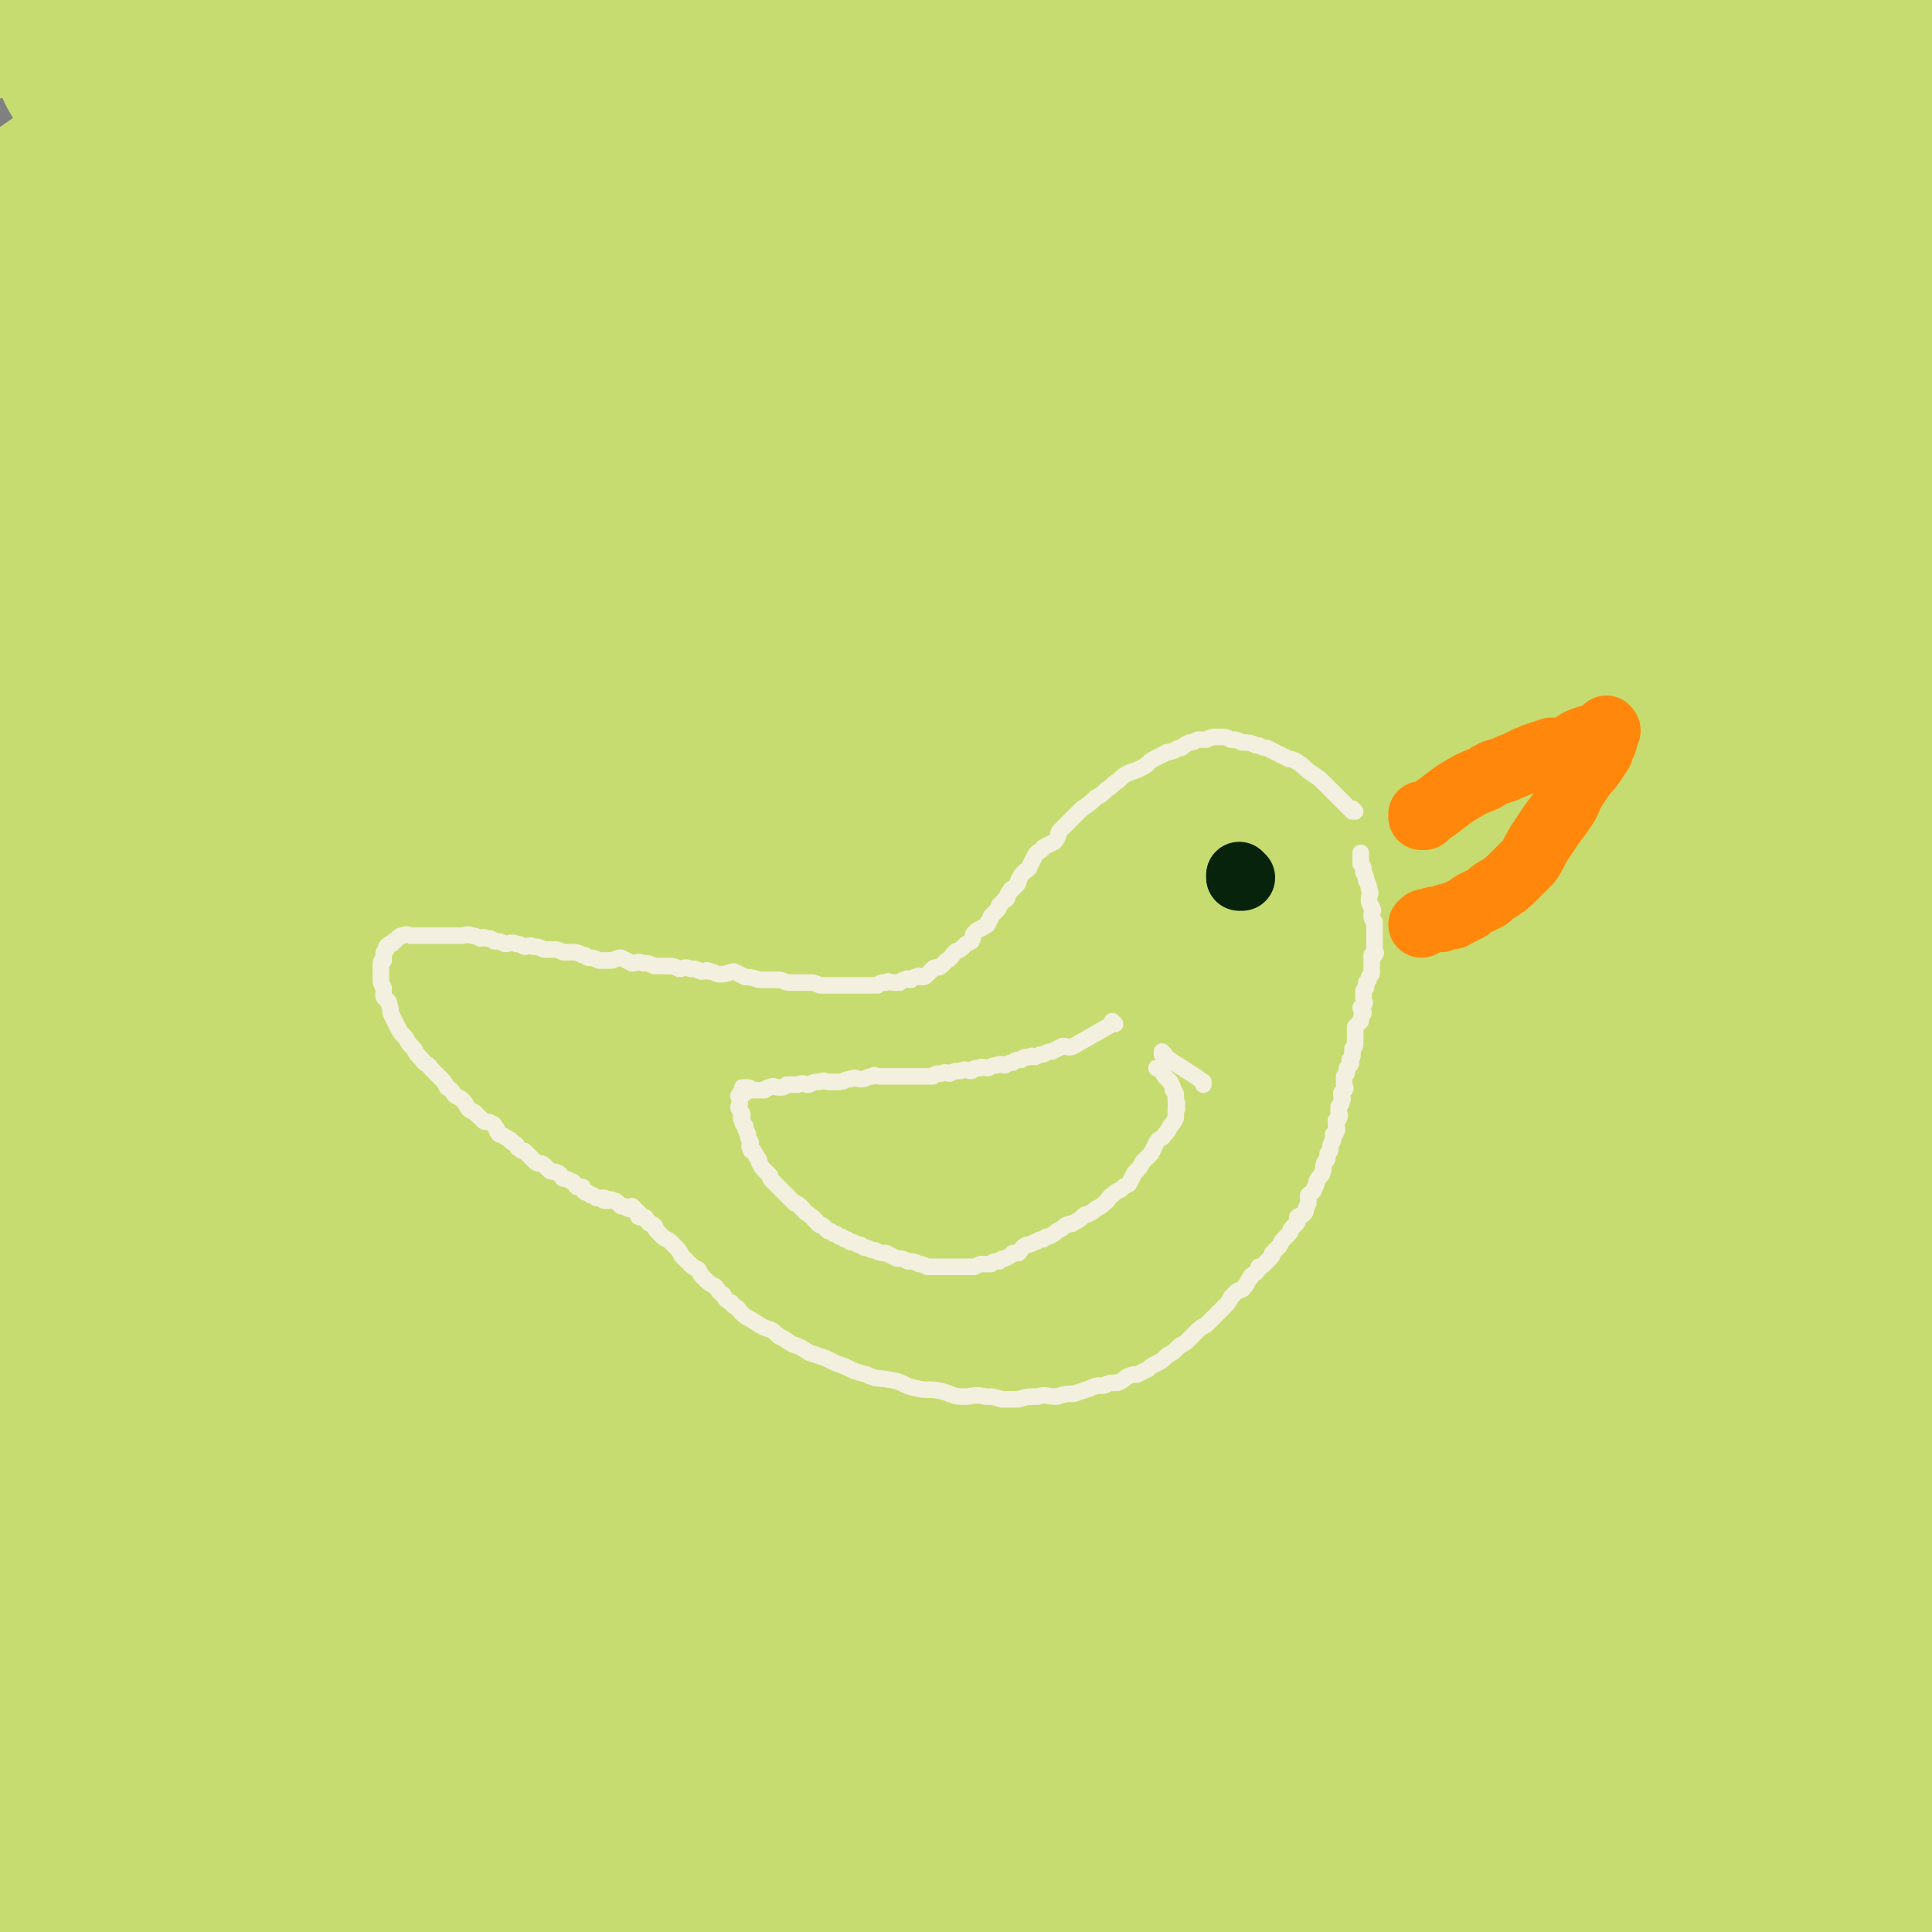 <svg viewBox='0 0 700 700' version='1.1' xmlns='http://www.w3.org/2000/svg' xmlns:xlink='http://www.w3.org/1999/xlink'><rect x="0" y="0" width="700" height="700" fill="#808080" stroke="none"/><g fill='none' stroke='#C7DC70' stroke-width='80' stroke-linecap='round' stroke-linejoin='round'><path d='M5,491c0,0 0,-1 -1,-1 0,0 1,0 1,1 0,0 0,0 0,0 26,-6 27,-6 53,-13 26,-6 25,-6 51,-12 33,-8 33,-8 66,-15 37,-8 37,-8 74,-17 39,-9 39,-10 79,-18 42,-9 42,-8 85,-15 40,-6 40,-6 81,-11 42,-5 42,-5 84,-9 36,-4 36,-4 72,-6 19,-2 19,-2 37,-2 7,0 7,-1 13,1 3,0 3,1 5,2 0,1 0,1 0,1 -5,-1 -5,-2 -11,-2 -12,-2 -12,-1 -24,-2 -27,0 -27,0 -55,0 -46,-1 -46,-1 -93,0 -47,0 -47,0 -95,3 -50,2 -50,2 -100,7 -50,4 -50,4 -99,11 -47,6 -47,6 -94,16 -39,8 -39,9 -77,20 -20,6 -20,7 -39,14 '/><path d='M1,326c0,0 0,-1 -1,-1 0,0 1,1 1,1 28,-9 28,-12 57,-19 37,-10 38,-10 76,-17 45,-7 45,-6 90,-11 48,-6 48,-5 96,-9 44,-4 44,-4 87,-8 38,-4 38,-4 76,-8 31,-3 31,-3 62,-6 20,-1 21,-1 41,-3 6,0 12,-1 12,0 0,0 -6,2 -12,2 -15,1 -15,0 -29,1 -33,2 -33,2 -65,5 -47,4 -48,2 -95,9 -56,7 -57,7 -112,19 -59,12 -60,12 -117,30 -53,17 -53,18 -103,40 -28,12 -27,14 -54,29 '/><path d='M628,320c-1,0 -1,-1 -1,-1 0,0 0,0 0,1 0,0 0,0 0,0 0,0 0,-1 0,-1 -35,-5 -35,-8 -71,-9 -39,-2 -40,1 -79,3 -49,3 -49,3 -98,6 -52,4 -52,4 -103,8 -51,4 -51,4 -101,9 -44,5 -44,3 -87,11 -29,5 -29,5 -56,14 -20,7 -24,11 -38,17 '/><path d='M38,304c0,0 0,-1 -1,-1 0,0 1,0 1,1 0,0 0,0 0,0 8,-11 6,-14 17,-22 21,-18 22,-19 47,-30 40,-19 40,-19 82,-32 46,-14 46,-14 93,-23 46,-10 47,-10 94,-15 48,-6 48,-6 97,-7 46,-2 46,-1 92,2 31,2 31,2 61,7 15,3 15,4 30,9 6,2 8,2 10,5 1,2 -1,3 -4,3 -11,1 -12,1 -23,0 -35,-3 -35,-4 -69,-7 -46,-3 -46,-4 -92,-6 -47,-3 -47,-3 -94,-5 -44,-1 -44,-2 -89,-1 -40,0 -40,1 -80,3 -32,2 -32,2 -64,4 -20,1 -20,1 -41,3 -8,0 -8,0 -16,1 0,0 -1,0 -1,0 4,-1 5,-1 9,-1 16,-1 16,-1 31,-2 33,-3 33,-3 66,-6 44,-5 44,-5 88,-10 45,-5 45,-5 90,-10 46,-5 46,-4 92,-8 40,-4 40,-2 80,-7 25,-3 26,-2 48,-10 8,-2 10,-4 13,-10 2,-3 0,-5 -4,-7 -18,-8 -19,-8 -40,-13 -41,-10 -41,-10 -82,-17 -44,-7 -44,-7 -88,-11 -39,-5 -39,-4 -79,-6 -38,-2 -38,-2 -76,-2 -35,0 -35,0 -69,2 -27,1 -27,2 -53,4 -15,1 -15,0 -30,1 -6,0 -7,1 -13,1 -1,0 0,-1 1,-1 4,-2 4,-2 9,-3 20,-3 20,-2 41,-5 37,-5 37,-5 74,-10 44,-6 44,-6 89,-12 47,-5 47,-4 93,-9 43,-5 43,-5 87,-9 35,-4 35,-3 70,-6 23,-2 23,-2 46,-5 6,-1 7,-2 13,-3 0,0 0,-1 0,-1 -2,-1 -2,-1 -4,-1 -20,-3 -20,-3 -39,-5 -37,-4 -37,-4 -73,-7 -40,-3 -40,-3 -80,-4 -42,-1 -42,-1 -84,0 -43,1 -43,2 -86,5 -38,3 -38,4 -75,7 -29,3 -29,4 -58,6 -19,2 -19,2 -38,3 -8,1 -9,2 -17,1 -1,0 -3,-2 -2,-3 2,-1 4,-2 9,-2 12,-2 12,-1 25,-2 32,-3 32,-2 65,-5 43,-4 43,-5 87,-9 48,-4 48,-4 96,-6 49,-3 49,-4 98,-6 46,-1 46,-1 91,-1 37,0 37,0 74,0 23,0 23,-1 46,0 10,0 11,0 21,1 1,0 1,2 0,2 -6,2 -7,2 -15,2 -16,1 -16,0 -32,0 -32,-1 -32,-1 -63,-2 -38,-1 -38,-2 -75,-3 -39,-1 -39,-1 -79,-2 -36,-1 -36,-1 -73,-2 -38,-1 -38,0 -75,-1 -37,0 -37,0 -73,0 -33,0 -33,0 -66,0 -24,0 -24,-1 -48,0 -16,1 -16,1 -32,4 -11,1 -11,2 -22,5 -4,1 -4,1 -7,3 0,1 0,2 0,2 1,0 1,-1 2,-2 8,-5 7,-5 15,-9 9,-4 9,-4 19,-6 15,-2 15,-1 30,-3 31,-2 30,-3 61,-4 38,-2 38,-2 77,-2 44,0 44,-1 87,0 47,2 47,2 94,6 45,4 45,4 91,10 39,5 39,5 78,13 31,6 31,7 62,14 19,5 19,5 39,10 11,3 11,3 22,6 4,1 4,1 7,2 0,0 1,0 1,0 1,-1 2,-1 3,-3 1,-1 1,-1 2,-3 1,-3 0,-3 1,-6 0,-2 0,-2 0,-4 0,-3 2,-4 0,-7 -2,-3 -4,-3 -8,-5 -8,-2 -8,-1 -16,-3 -21,-3 -21,-3 -42,-7 -33,-6 -33,-7 -67,-12 -36,-6 -36,-6 -71,-11 -39,-5 -39,-5 -78,-9 -36,-3 -36,-3 -73,-5 -35,-3 -35,-2 -69,-4 -30,-1 -30,-2 -60,-3 -21,-1 -21,-1 -42,-2 -16,-1 -16,-1 -32,-1 -12,0 -12,0 -25,1 -7,1 -7,1 -13,2 -2,1 -5,1 -5,1 2,1 5,2 10,2 9,1 9,0 18,0 17,0 17,0 33,1 29,1 29,1 57,2 37,0 37,0 73,0 39,0 39,0 78,0 41,0 41,0 82,0 40,0 40,0 80,0 37,1 37,1 74,2 28,1 28,1 55,3 16,1 16,1 32,4 3,0 3,1 6,2 0,0 0,1 0,1 -8,1 -8,1 -17,1 -30,1 -30,1 -60,3 -39,2 -39,1 -79,4 -42,2 -42,2 -84,6 -43,4 -43,3 -86,10 -42,6 -42,6 -83,14 -41,9 -41,9 -82,18 -37,9 -37,8 -74,18 -32,9 -32,9 -62,22 -21,8 -20,10 -39,22 -6,3 -6,4 -12,8 '/><path d='M210,139c0,0 -1,-1 -1,-1 0,0 1,1 1,1 -17,8 -17,9 -34,17 -20,9 -21,8 -41,17 -18,7 -18,7 -37,15 -14,5 -14,5 -28,11 -8,2 -9,2 -16,5 -2,0 -3,2 -2,2 4,-1 6,-1 11,-3 17,-5 17,-5 33,-10 29,-8 29,-8 57,-16 31,-8 31,-8 62,-17 27,-8 27,-8 54,-16 19,-6 20,-5 39,-12 10,-3 11,-3 20,-8 1,0 1,-2 -1,-3 -8,-2 -9,-2 -18,-2 -29,0 -29,1 -59,3 -37,3 -37,3 -74,7 -30,4 -30,4 -60,10 -27,4 -27,4 -53,11 -17,5 -17,6 -33,13 -11,4 -11,4 -22,9 -3,1 -7,3 -5,3 2,1 6,0 13,-1 12,-2 12,-2 24,-5 29,-6 29,-6 58,-12 40,-8 40,-8 80,-15 42,-8 42,-7 85,-13 34,-5 34,-5 68,-9 22,-2 22,-2 45,-4 11,-1 11,-2 22,-3 1,0 3,0 2,0 -9,0 -11,0 -21,1 -32,1 -32,1 -64,3 -40,3 -40,3 -80,6 -39,3 -39,3 -78,7 -32,3 -32,3 -65,6 -22,2 -22,2 -44,3 -9,1 -10,2 -17,0 -3,-1 -6,-4 -4,-7 3,-4 6,-4 12,-6 9,-4 9,-4 18,-5 17,-3 17,-3 35,-4 20,-1 20,-2 40,-1 18,1 19,-1 37,4 13,4 18,3 24,14 6,8 6,14 1,24 -11,23 -14,23 -32,42 -25,26 -28,24 -55,47 -26,23 -27,21 -52,45 -19,18 -18,19 -35,39 -10,12 -11,12 -20,24 -2,3 -2,6 -2,6 1,-1 1,-5 4,-7 15,-14 16,-14 32,-27 29,-24 28,-26 59,-48 37,-26 38,-24 76,-48 30,-19 30,-18 61,-37 15,-10 16,-9 31,-20 2,-2 6,-5 3,-5 -12,-1 -16,1 -32,4 -41,8 -42,7 -82,18 -42,11 -43,11 -83,28 -32,13 -35,18 -62,32 '/><path d='M103,608c0,0 0,-1 -1,-1 0,0 1,0 1,1 0,0 0,0 0,0 23,-3 23,-3 47,-6 31,-3 31,-3 62,-6 33,-2 33,-3 66,-5 37,-3 37,-4 74,-5 37,-2 37,-2 74,-3 32,-1 32,0 63,0 18,-1 18,-1 35,-2 7,0 9,0 13,-1 1,0 -1,-1 -3,-2 -7,-2 -7,-3 -15,-3 -24,-3 -25,-3 -50,-3 -37,-2 -38,-2 -75,-1 -37,0 -38,1 -74,4 -38,3 -38,2 -75,8 -35,6 -35,7 -70,15 -27,7 -27,6 -54,15 -17,5 -17,5 -33,13 -9,5 -11,5 -16,12 -3,3 -2,6 0,8 4,4 6,4 13,5 23,3 23,2 46,3 39,0 39,0 78,-2 46,-3 46,-4 92,-7 46,-4 46,-4 93,-8 40,-3 40,-3 81,-5 29,-1 29,-2 58,-2 19,-1 20,0 39,0 9,0 11,0 17,0 2,1 -1,1 -2,2 -7,2 -7,3 -14,3 -24,1 -24,-1 -48,-1 -41,1 -41,1 -82,3 -44,1 -44,1 -88,5 -40,3 -40,3 -81,7 -35,4 -35,4 -70,9 -27,4 -27,4 -54,9 -19,4 -19,4 -38,8 -9,2 -10,2 -18,6 -2,0 -3,2 -2,2 3,3 5,4 11,4 14,2 14,1 29,0 39,-1 39,-2 78,-4 46,-3 46,-4 92,-6 48,-2 48,-2 96,-3 42,0 42,0 84,0 31,1 31,1 62,1 22,1 22,0 43,0 10,0 10,0 20,0 1,0 3,1 3,0 0,0 -2,0 -5,-1 -7,0 -7,0 -14,-1 -17,0 -17,0 -34,0 -26,0 -26,-1 -51,0 -31,2 -31,2 -62,5 -32,3 -32,3 -64,8 -28,4 -28,5 -56,11 -21,4 -21,4 -43,10 -12,3 -12,4 -23,8 -5,2 -9,3 -9,4 0,2 4,2 9,2 17,0 17,0 35,-2 35,-3 35,-3 71,-7 43,-4 43,-3 85,-7 37,-4 37,-5 74,-9 33,-4 34,-3 66,-8 20,-3 20,-3 40,-7 6,-2 9,-1 13,-5 1,-1 0,-4 -3,-6 -12,-5 -13,-5 -26,-8 -35,-9 -35,-9 -69,-16 -38,-8 -38,-8 -76,-13 -40,-6 -40,-6 -81,-9 -41,-4 -41,-3 -81,-5 -38,-2 -38,-2 -77,-2 -30,1 -30,1 -61,2 -23,1 -23,2 -45,3 -13,0 -13,0 -25,0 -2,1 -5,2 -4,1 2,0 5,-1 10,-3 27,-6 27,-5 54,-11 48,-12 48,-13 97,-24 52,-13 52,-12 104,-24 61,-14 61,-14 121,-28 49,-11 49,-10 98,-21 31,-7 31,-7 62,-14 14,-3 16,-3 28,-7 1,0 0,-1 -1,-1 -22,-1 -22,-1 -44,0 -51,2 -51,2 -102,6 -52,5 -52,4 -104,11 -48,7 -48,7 -95,16 -40,7 -40,8 -80,16 -33,7 -33,7 -65,14 -19,5 -18,5 -37,10 -6,1 -9,2 -12,3 -1,0 3,-1 5,-1 24,-6 24,-6 47,-12 48,-11 48,-12 95,-23 54,-13 54,-13 108,-25 57,-12 57,-11 114,-23 38,-8 38,-9 76,-18 17,-4 17,-4 34,-9 2,0 6,-1 4,-1 -10,0 -14,0 -28,1 -44,4 -44,4 -88,9 -54,6 -54,6 -108,14 -47,8 -47,8 -94,17 -40,7 -40,7 -81,15 -32,7 -32,7 -64,15 -20,5 -20,5 -39,11 -8,2 -12,3 -15,4 -1,1 4,0 7,0 12,-3 12,-3 24,-6 32,-8 32,-8 64,-17 48,-13 48,-13 96,-26 53,-14 53,-15 106,-28 49,-12 49,-11 97,-22 36,-8 36,-8 71,-16 20,-5 20,-5 39,-9 3,-1 8,-2 7,-2 -6,0 -11,0 -21,2 -32,3 -32,3 -65,7 -48,7 -48,6 -96,15 -47,8 -47,8 -93,19 -45,9 -45,9 -89,21 -40,11 -40,11 -79,24 -30,10 -30,10 -60,22 -16,7 -16,7 -33,15 -4,2 -7,4 -8,5 0,1 4,-1 7,-2 24,-6 24,-6 49,-13 40,-12 40,-12 81,-24 38,-11 38,-12 76,-22 28,-8 28,-8 57,-15 7,-1 16,-3 15,-2 -2,2 -10,5 -21,8 -35,12 -35,11 -70,23 -46,16 -47,16 -92,34 -43,17 -44,15 -85,36 -28,15 -28,16 -53,35 -16,11 -16,12 -30,25 -2,3 -5,7 -4,7 3,0 6,-4 13,-8 23,-11 23,-11 47,-22 39,-17 39,-18 79,-33 40,-15 40,-14 81,-27 28,-8 28,-7 56,-14 9,-2 15,-3 19,-4 1,0 -4,2 -8,4 -24,8 -24,8 -49,16 -39,13 -40,12 -79,26 -37,13 -37,12 -74,28 -26,12 -26,12 -51,27 -16,10 -17,10 -30,23 -4,4 -3,5 -5,11 0,1 0,2 0,2 1,0 1,-1 3,-2 21,-7 21,-6 42,-12 25,-8 24,-9 49,-15 22,-5 23,-5 45,-7 13,-1 15,-3 25,1 3,0 4,5 1,7 -12,11 -14,10 -29,18 -24,13 -25,11 -49,24 -21,10 -21,10 -42,21 -15,9 -15,9 -30,18 -6,3 -8,5 -12,7 -1,0 -1,-2 0,-3 4,-6 3,-8 9,-12 15,-11 17,-9 34,-18 19,-10 18,-11 37,-20 18,-9 19,-7 36,-15 10,-4 10,-3 18,-8 2,-2 4,-4 3,-4 -4,-2 -7,-2 -14,-2 -16,2 -16,3 -32,5 -18,2 -18,2 -36,3 -13,1 -13,2 -27,1 -9,0 -10,1 -19,-2 -4,-1 -6,-1 -7,-5 -2,-6 -2,-7 0,-14 5,-22 4,-23 14,-43 11,-23 13,-22 29,-43 13,-17 13,-17 28,-32 9,-11 10,-10 20,-20 2,-3 5,-6 3,-6 -3,-1 -7,0 -13,3 -13,6 -14,7 -26,16 -17,12 -16,14 -32,27 -3,3 -4,3 -7,6 '/><path d='M664,569c-1,0 -1,-1 -1,-1 -1,0 0,0 0,1 0,0 0,0 0,0 0,0 0,-1 0,-1 -1,0 0,0 0,1 6,5 6,5 12,11 0,0 0,0 0,0 1,5 2,5 2,11 0,9 1,10 -3,18 -5,12 -6,12 -14,22 -9,10 -10,10 -20,19 -8,7 -9,6 -17,13 -5,3 -5,3 -10,7 -2,1 -3,2 -3,2 1,0 3,-2 5,-3 13,-8 13,-7 25,-15 16,-12 17,-11 31,-25 11,-11 11,-12 20,-24 7,-8 7,-8 11,-18 2,-5 4,-7 2,-10 -2,-4 -5,-3 -10,-4 -7,-2 -8,-1 -15,-1 -7,1 -7,2 -14,3 -10,2 -10,2 -21,3 -8,1 -8,1 -16,2 -4,1 -4,0 -8,1 -2,1 -3,1 -4,3 -1,3 -1,4 1,8 4,6 5,5 10,10 6,6 6,5 13,10 5,4 5,4 10,9 4,3 5,3 8,8 2,3 2,4 1,7 -1,4 -1,5 -5,7 -7,5 -8,4 -17,6 -11,2 -11,2 -23,2 -10,1 -10,1 -21,-1 -7,-2 -8,-2 -14,-7 -4,-3 -6,-4 -6,-8 0,-7 1,-8 5,-15 4,-6 5,-5 11,-12 12,-11 12,-11 23,-23 14,-16 14,-16 27,-33 11,-14 11,-14 20,-30 8,-13 8,-13 13,-28 4,-13 3,-13 5,-27 2,-14 2,-14 4,-27 1,-13 1,-13 1,-26 0,-12 -1,-12 -1,-24 0,-10 0,-10 0,-19 1,-7 0,-7 1,-13 0,-2 1,-5 1,-5 1,1 1,4 1,7 1,9 1,9 1,17 0,12 0,12 -1,23 0,13 0,13 -1,25 0,8 0,8 -1,16 -1,12 0,12 -2,23 -1,13 -2,13 -5,25 -2,9 -1,9 -4,18 -1,5 -1,7 -4,9 -1,1 -2,-1 -3,-2 -2,-9 -2,-9 -2,-19 -1,-8 0,-8 0,-17 1,-21 -1,-21 1,-43 2,-28 4,-28 7,-56 3,-29 3,-29 4,-57 1,-27 1,-27 2,-53 0,-23 0,-23 0,-45 0,-20 0,-20 0,-39 0,-15 0,-15 0,-31 0,-11 0,-11 1,-22 0,-6 0,-6 0,-13 0,-1 0,-3 0,-2 0,1 0,3 0,7 0,10 1,10 0,19 -1,12 -1,12 -2,23 -1,9 -1,9 -3,18 -3,13 -3,13 -6,27 -2,16 -2,16 -5,31 -1,15 -1,15 -3,30 -1,13 -1,13 -1,25 0,9 0,9 0,18 0,4 0,7 1,7 0,0 0,-3 1,-6 3,-7 3,-7 5,-15 3,-11 5,-11 7,-23 3,-20 2,-20 4,-40 2,-20 3,-20 5,-40 2,-20 2,-20 3,-41 1,-18 1,-18 2,-37 0,-14 0,-14 0,-28 0,-10 0,-10 0,-20 0,-5 0,-7 -1,-10 0,-1 0,1 -1,2 -3,4 -3,4 -6,8 -5,7 -4,8 -10,14 -15,17 -16,16 -33,31 -24,19 -24,19 -48,37 -23,17 -23,17 -47,33 -16,12 -16,12 -33,23 -7,5 -7,7 -14,10 -1,1 -3,0 -3,0 3,-6 3,-7 8,-12 19,-16 21,-15 41,-31 30,-22 31,-21 60,-45 24,-20 24,-20 46,-42 15,-16 15,-16 27,-34 7,-10 7,-11 11,-22 1,-5 2,-7 0,-10 -1,-2 -3,-1 -6,0 -11,3 -11,3 -21,7 -29,11 -29,10 -58,21 -34,14 -35,13 -68,28 -34,15 -34,16 -68,32 -30,15 -30,15 -61,31 -24,13 -24,13 -49,26 -17,10 -17,10 -34,19 -8,4 -10,6 -15,8 -1,1 1,-1 2,-2 10,-7 10,-7 20,-12 33,-18 33,-17 66,-34 44,-22 44,-22 89,-44 41,-19 41,-19 82,-37 29,-13 29,-13 58,-25 16,-8 16,-8 32,-14 6,-2 9,-4 11,-3 2,0 0,4 -2,6 -8,7 -9,7 -19,13 -29,15 -29,13 -58,27 -36,17 -37,16 -72,33 -32,15 -31,16 -62,33 -25,13 -25,13 -50,26 -12,6 -12,6 -24,13 -1,0 -3,1 -3,1 7,-4 8,-6 16,-10 38,-18 38,-18 76,-35 47,-22 47,-22 95,-44 36,-17 37,-16 73,-34 21,-11 20,-11 41,-24 6,-4 9,-6 12,-9 1,0 -1,2 -3,3 -10,5 -9,7 -20,11 -39,13 -40,11 -79,23 -41,13 -41,13 -82,27 -35,12 -35,12 -70,25 -31,13 -31,12 -62,26 -22,10 -21,11 -43,22 -11,6 -11,6 -21,13 -2,2 -4,4 -2,5 6,1 9,0 17,-2 26,-7 26,-9 52,-17 47,-13 47,-14 94,-26 52,-14 52,-14 103,-26 39,-8 39,-8 78,-15 20,-3 21,-6 40,-4 9,0 11,3 15,9 4,5 4,8 1,14 -9,14 -11,14 -24,25 -27,24 -26,25 -55,45 -36,24 -38,21 -76,42 -32,18 -33,18 -64,37 -23,13 -23,13 -45,26 -10,6 -10,6 -20,12 -1,1 -3,3 -2,2 4,-2 6,-3 12,-6 29,-15 28,-17 58,-31 37,-18 37,-17 75,-32 32,-13 32,-12 64,-24 16,-6 15,-6 31,-12 4,-1 9,-2 9,-1 0,1 -4,4 -8,6 -20,9 -20,8 -41,15 -36,12 -36,12 -73,23 -36,10 -36,10 -72,18 -31,8 -31,9 -63,14 -23,4 -23,5 -47,6 -12,0 -14,1 -23,-5 -5,-2 -8,-7 -5,-11 8,-13 13,-13 27,-23 27,-20 27,-20 55,-37 30,-18 31,-18 62,-34 22,-12 22,-11 45,-22 9,-4 14,-6 18,-7 1,-1 -4,2 -7,3 -16,7 -16,7 -32,14 -32,13 -32,12 -63,25 -32,14 -32,13 -63,28 -25,11 -25,11 -49,23 -10,4 -10,4 -19,9 -1,1 -2,2 -1,2 10,-4 11,-5 23,-10 30,-12 30,-12 60,-24 38,-14 38,-15 77,-28 39,-12 39,-12 78,-21 27,-6 28,-7 56,-9 16,-1 18,-2 32,3 6,2 9,6 7,11 -3,9 -8,10 -18,17 -25,18 -26,17 -52,32 -32,19 -33,19 -65,38 -32,19 -32,19 -63,40 -28,18 -29,17 -55,38 -20,15 -20,15 -36,34 -10,11 -11,12 -16,25 -1,6 -1,9 3,12 9,6 12,5 24,6 27,3 28,2 55,2 36,-1 36,-3 72,-5 36,-3 36,-4 73,-6 26,0 27,-2 53,2 14,1 17,1 27,9 5,5 8,9 4,15 -7,15 -11,15 -26,27 -25,22 -26,20 -53,40 -25,19 -26,19 -51,38 -19,15 -19,15 -38,30 -11,9 -14,8 -21,18 -2,2 0,6 3,6 10,0 11,-2 23,-6 27,-8 26,-9 53,-18 29,-9 29,-10 58,-18 21,-6 21,-7 43,-11 12,-3 12,-4 24,-4 1,0 3,2 2,3 -6,6 -8,6 -16,11 -21,13 -21,13 -41,27 -19,12 -20,10 -38,23 -10,8 -11,8 -19,17 -2,3 -3,6 -1,8 4,4 8,3 15,2 9,0 9,-1 19,-2 11,-2 11,-2 23,-4 10,-1 10,-1 21,-2 5,0 5,-1 11,0 1,0 2,1 1,1 -5,4 -6,4 -12,7 -10,4 -10,4 -20,8 -7,3 -7,4 -14,7 -4,1 -8,2 -7,3 1,1 5,0 11,0 12,0 12,-1 25,0 11,0 12,0 23,1 7,1 7,2 15,5 6,2 7,2 13,5 3,2 3,3 7,6 2,1 2,2 4,2 3,1 4,1 6,0 3,0 4,0 6,-2 3,-2 3,-3 6,-5 1,-1 1,-1 2,-3 0,0 0,0 0,0 1,1 0,-1 0,0 -3,5 -2,6 -5,12 -4,6 -5,5 -9,11 -3,5 -3,5 -6,9 -2,2 -2,2 -3,4 0,0 0,0 0,0 0,0 0,0 0,0 1,1 1,2 2,2 2,0 2,-1 3,-2 1,0 1,0 2,-1 0,0 0,0 0,0 1,1 -1,0 0,0 5,1 6,2 13,2 4,1 4,0 8,-1 '/><path d='M665,682c-1,0 -1,-1 -1,-1 -1,0 0,0 0,0 0,0 0,0 0,0 0,1 0,0 0,0 -1,0 0,0 0,0 5,1 5,1 10,1 '/></g>
<g fill='none' stroke='#F3F0E0' stroke-width='6' stroke-linecap='round' stroke-linejoin='round'><path d='M491,294c0,0 -1,-1 -1,-1 0,0 0,0 0,1 0,0 0,0 0,0 1,0 0,-1 0,-1 0,0 0,0 0,1 0,0 0,0 0,0 1,0 0,-1 0,-1 0,0 0,0 0,1 0,0 0,0 0,0 1,0 0,-1 0,-1 0,0 0,0 0,1 0,0 0,0 0,0 1,0 0,-1 0,-1 0,0 0,0 0,1 0,0 0,0 0,0 1,0 0,-1 0,-1 0,0 0,0 0,1 0,0 0,0 0,0 1,0 0,-1 0,-1 0,0 0,0 0,1 0,0 0,0 0,0 -5,-5 -5,-5 -10,-10 -2,-2 -2,-2 -5,-4 0,0 0,0 0,0 -3,-2 -2,-2 -5,-4 -2,-1 -2,-1 -3,-1 -2,-1 -2,-1 -4,-2 -2,-1 -2,-1 -4,-2 -2,0 -2,-1 -4,-1 -2,-1 -3,-1 -5,-1 -2,-1 -2,-1 -4,-1 -2,-1 -2,-1 -4,-1 0,0 0,0 -1,0 0,0 0,0 0,0 -2,0 -2,0 -4,1 -1,0 -1,0 -3,0 -2,1 -2,1 -3,1 -2,1 -2,1 -3,2 -2,0 -2,1 -3,1 -2,1 -2,0 -3,1 -2,1 -2,1 -4,2 -2,1 -2,2 -4,3 -2,1 -2,1 -5,2 -2,1 -2,1 -4,3 -2,1 -2,2 -4,3 -2,2 -2,2 -4,3 -2,2 -2,2 -5,4 -2,2 -2,2 -4,4 -2,2 -2,2 -4,4 -1,1 0,2 -2,4 -2,1 -2,1 -4,2 -1,2 -2,1 -3,3 -1,2 -1,2 -2,4 0,1 -1,1 -2,2 -1,1 -1,1 -2,3 0,1 0,1 -1,2 0,0 0,0 -1,1 0,0 -1,0 -1,1 -1,1 -1,1 -1,2 0,1 -1,1 -1,1 -1,1 -1,1 -2,2 0,1 0,1 -1,2 -1,1 -1,1 -2,2 0,1 0,1 -1,2 0,1 0,1 -2,2 -1,1 -1,0 -3,2 -1,1 0,1 -1,3 -2,1 -2,1 -3,2 -2,2 -2,1 -3,2 -2,2 -1,2 -3,3 -1,1 -1,1 -2,2 -1,1 -2,0 -3,1 -1,1 -1,1 -2,2 -1,1 -1,1 -2,1 -1,0 -1,-1 -2,0 -1,0 -1,0 -2,1 -1,0 -1,-1 -2,0 -1,0 -1,0 -2,1 -1,0 -1,0 -2,0 -2,0 -2,-1 -3,0 -2,0 -2,0 -3,1 -1,0 -1,0 -2,0 -1,0 -1,0 -2,0 -1,0 -1,0 -1,0 -2,0 -2,0 -3,0 -2,0 -2,0 -3,0 -1,0 -1,0 -2,0 -1,0 -1,0 -3,0 -1,0 -1,0 -2,0 -2,0 -2,0 -3,0 -2,-1 -2,-1 -4,-1 -2,0 -2,0 -3,0 -2,0 -2,0 -4,0 -2,0 -2,-1 -4,-1 -1,0 -1,0 -3,0 -2,0 -2,0 -4,0 -3,-1 -3,-1 -5,-1 -2,-1 -2,-1 -4,-2 -2,0 -2,1 -5,1 -2,0 -2,-1 -4,-1 -1,-1 -1,0 -3,0 -2,-1 -2,-1 -4,-1 -2,-1 -2,0 -4,0 -2,-1 -2,-1 -5,-1 -2,0 -2,0 -4,0 -2,-1 -2,-1 -4,-1 -2,-1 -2,0 -4,0 -2,-1 -2,-1 -4,-2 -2,0 -2,1 -4,1 -2,0 -2,0 -4,0 -2,-1 -2,-1 -4,-1 -1,-1 -1,-1 -2,-1 -2,-1 -2,-1 -4,-1 -2,0 -2,0 -3,0 -2,-1 -2,-1 -4,-1 -1,0 -1,0 -3,0 -2,-1 -2,-1 -4,-1 -1,-1 -1,0 -3,0 -2,-1 -2,-1 -3,-1 -2,-1 -2,0 -4,0 -2,-1 -2,-1 -4,-1 -1,-1 -1,-1 -3,-1 -1,-1 -1,0 -2,0 -2,-1 -2,-1 -3,-1 -2,-1 -2,0 -4,0 -1,0 -1,0 -2,0 -1,0 -1,0 -1,0 -1,0 -1,0 -2,0 -1,0 -1,0 -1,0 -1,0 -1,0 -2,0 0,0 0,0 0,0 -1,0 -1,0 -3,0 0,0 0,0 0,0 0,0 0,0 0,0 -1,0 -1,0 -1,0 -1,0 -1,0 -2,0 -1,0 -1,0 -2,0 -1,0 -1,0 -2,0 -1,0 -1,-1 -3,0 -1,0 -1,0 -2,1 0,0 0,0 -1,1 0,0 -1,0 -1,1 -1,0 -1,0 -2,1 0,0 0,0 0,0 0,0 0,0 0,1 -1,1 -1,1 -1,2 0,0 0,0 0,0 0,1 0,1 0,2 0,0 -1,0 -1,1 0,0 0,1 0,1 0,1 0,1 0,2 0,2 0,2 0,3 0,1 0,1 1,3 0,1 0,1 0,3 1,2 2,1 2,3 1,2 0,2 1,4 1,2 1,2 2,4 1,2 1,2 3,4 1,2 1,2 3,4 1,2 1,2 3,4 1,2 2,1 3,3 2,2 2,2 3,3 2,2 2,2 3,4 2,1 2,2 3,3 2,1 2,1 3,2 1,1 1,2 2,3 2,1 2,1 3,2 1,1 1,1 2,2 1,1 2,0 3,1 1,0 1,1 2,2 0,1 0,1 1,2 0,0 1,0 2,1 1,0 1,1 2,1 0,1 1,1 1,1 2,1 1,2 2,2 1,1 1,1 2,1 1,1 1,1 2,2 1,1 1,1 2,2 1,1 2,0 3,1 1,1 1,1 2,2 1,1 2,0 3,1 1,0 1,1 2,2 1,0 1,0 3,1 1,0 1,1 2,2 0,0 1,0 2,0 0,1 0,1 1,2 1,0 1,0 2,1 1,0 1,0 2,1 1,0 1,0 1,0 1,0 1,0 2,0 0,0 -1,1 0,1 0,0 0,0 1,0 0,0 0,0 1,0 0,0 0,-1 1,0 1,0 1,0 2,1 0,0 0,0 1,1 0,0 0,0 0,0 0,0 0,0 0,0 0,0 0,0 1,0 1,0 1,1 2,1 0,0 0,0 1,0 0,0 0,0 0,0 0,0 0,-1 0,-1 0,0 0,0 0,1 0,0 0,0 0,0 0,0 0,0 1,0 0,0 0,0 0,0 0,0 -1,-1 -1,-1 0,0 0,0 1,1 0,0 0,0 0,0 0,0 0,0 1,1 0,0 0,0 0,0 0,0 0,0 1,1 0,0 0,0 0,0 0,0 0,0 0,1 0,0 0,0 0,0 0,0 -1,0 -1,-1 0,0 0,1 1,1 0,0 0,0 0,0 0,0 -1,0 -1,-1 0,0 1,0 2,1 1,0 1,0 1,1 1,0 1,1 1,1 1,1 1,0 2,1 1,1 0,1 1,2 1,1 1,1 2,2 1,1 2,1 3,2 1,1 1,1 2,2 1,1 1,1 2,3 1,1 1,1 3,3 1,1 1,1 3,2 1,2 1,2 2,3 2,2 2,2 4,3 2,2 1,2 3,3 1,2 1,2 3,3 1,2 2,1 3,3 2,2 2,2 4,3 3,2 3,2 5,3 3,1 3,1 5,3 2,1 2,1 5,3 3,1 3,1 6,3 3,1 3,1 6,2 4,2 4,2 7,3 4,2 4,2 8,3 4,2 4,1 9,2 5,1 4,2 9,3 4,1 5,0 9,1 4,1 4,2 8,2 4,0 4,-1 8,0 3,0 3,0 6,1 3,0 3,0 6,0 3,-1 3,-1 7,-1 3,-1 3,0 7,0 3,-1 3,-1 6,-1 3,-1 3,-1 6,-2 2,-1 2,-1 5,-1 2,-1 2,-1 5,-1 2,-1 2,-1 3,-2 2,-1 2,-1 4,-1 2,-1 2,-1 4,-2 1,-1 1,-1 3,-2 2,-1 2,-1 4,-3 2,-1 2,-1 4,-3 1,-1 2,-1 3,-2 2,-2 2,-2 3,-3 2,-2 2,-2 4,-3 2,-2 2,-2 4,-4 1,-1 1,-1 3,-3 1,-1 1,-1 2,-3 1,-1 1,-1 2,-2 1,-1 2,0 3,-2 1,-1 1,-2 2,-3 0,-1 1,-1 2,-2 1,-1 1,-1 1,-2 1,0 1,0 2,-1 1,-1 1,-1 2,-2 1,-1 1,-1 1,-2 1,-1 1,-1 2,-2 1,-1 1,-2 2,-3 1,-1 1,-1 2,-2 1,-1 0,-1 1,-2 1,-1 1,-1 2,-2 0,-1 0,-1 0,-2 1,-1 2,0 3,-2 0,-1 0,-1 1,-3 0,-1 0,-1 0,-3 1,-1 2,-1 2,-2 1,-2 1,-2 1,-3 1,-2 2,-2 2,-3 1,-2 0,-2 1,-4 1,-1 1,-1 1,-3 1,-1 1,-1 1,-2 0,-1 0,-1 1,-3 0,-1 0,-1 0,-2 1,-1 1,0 1,-1 1,-1 0,-1 0,-3 0,0 0,0 0,-1 1,-1 1,0 1,-1 1,-1 0,-1 0,-2 0,-1 0,-1 0,-2 1,-1 1,-1 1,-2 1,-1 0,-1 0,-2 0,-1 0,-1 0,-1 1,-1 1,-1 1,-1 1,-1 0,-1 0,-2 0,0 0,0 0,-1 0,-1 0,-1 0,-2 1,-1 1,-1 1,-2 0,0 0,0 0,0 0,-1 0,-1 0,-1 1,-1 1,-1 1,-1 1,-1 0,-1 0,-2 1,-1 1,-1 1,-2 0,-1 0,-1 0,-2 1,-1 1,-1 1,-3 0,-1 0,-1 0,-2 0,-1 0,-1 0,-3 1,-1 1,-1 2,-2 0,-1 0,-1 1,-3 0,-1 -1,-1 -1,-2 1,-1 1,0 1,-1 1,-1 0,-1 0,-2 0,-2 0,-2 0,-3 1,-1 1,-1 1,-2 0,-1 0,-1 0,-1 1,-1 1,-1 1,-2 1,-1 1,-1 1,-2 0,-1 0,-1 0,-2 0,-1 0,-1 0,-1 0,-1 0,-1 0,-2 0,0 0,0 0,-1 1,0 1,0 1,0 1,-1 0,-1 0,-1 0,0 0,0 0,0 0,-2 0,-2 0,-3 0,-1 0,-1 0,-2 0,-1 0,-1 0,-1 0,-1 0,-1 0,-3 0,-1 0,-1 0,-2 -1,-1 -1,-1 -1,-3 0,-1 1,-1 0,-2 0,-1 -1,-1 -1,-3 0,-2 1,-2 0,-4 0,-1 0,-1 -1,-3 0,-1 0,-1 -1,-3 0,-2 0,-2 -1,-3 0,-2 0,-2 0,-4 0,0 0,0 0,0 '/><path d='M404,371c0,0 -1,-1 -1,-1 0,0 0,0 0,1 0,0 0,0 0,0 1,0 0,-1 0,-1 0,0 0,0 0,1 0,0 0,0 0,0 1,0 0,-1 0,-1 0,0 0,0 0,1 0,0 0,0 0,0 1,0 0,-1 0,-1 0,0 0,0 0,1 0,0 0,0 0,0 1,0 0,-1 0,-1 0,0 0,0 0,1 0,0 0,0 0,0 1,0 0,-1 0,-1 0,0 0,0 0,1 0,0 0,0 0,0 1,0 0,-1 0,-1 0,0 0,0 0,1 0,0 0,0 0,0 -7,4 -7,4 -14,8 -2,1 -2,0 -4,0 -2,1 -2,1 -4,2 -1,0 -1,0 -3,1 -1,0 -1,0 -3,1 -1,0 -1,-1 -2,0 -2,0 -2,0 -3,1 -2,0 -2,0 -3,1 -1,0 -1,0 -3,1 -1,0 -1,-1 -3,0 -1,0 -1,0 -3,1 -2,0 -2,-1 -3,0 -2,0 -2,0 -3,1 -2,0 -2,-1 -4,0 -2,0 -2,0 -4,1 -1,0 -1,-1 -3,0 -2,0 -2,0 -3,1 -2,0 -2,0 -3,0 -2,0 -2,0 -4,0 -2,0 -2,0 -3,0 -1,0 -1,0 -3,0 -1,0 -1,0 -3,0 -2,0 -2,0 -3,0 -2,0 -2,-1 -3,0 -2,0 -2,1 -4,1 -2,0 -2,-1 -4,0 -2,0 -2,1 -4,1 -2,0 -2,0 -4,0 -1,0 -1,-1 -3,0 -2,0 -2,0 -4,1 -2,0 -2,-1 -4,0 -2,0 -2,0 -4,0 -1,1 -1,1 -3,1 -1,0 -2,-1 -3,0 -1,0 -1,0 -2,1 0,0 0,0 -1,0 0,0 0,0 0,0 -1,0 -1,0 -1,0 -1,0 -1,0 -2,0 0,0 0,0 0,0 -1,0 -1,0 -1,0 0,0 0,0 0,0 0,0 0,-1 -1,-1 0,0 0,0 0,1 0,0 0,0 0,0 0,0 0,-1 -1,-1 0,0 0,0 0,1 0,0 0,0 0,0 0,0 -1,-1 -1,-1 0,0 1,0 1,1 0,0 0,0 0,1 -1,0 -1,0 -1,0 0,0 0,0 0,0 -1,0 -1,0 -1,1 -1,0 0,0 0,1 0,0 0,0 0,1 0,0 0,0 0,1 0,1 -1,1 0,2 0,1 1,1 1,2 0,1 -1,1 0,2 0,1 0,1 1,2 0,1 0,1 1,3 0,1 0,1 1,3 0,1 -1,1 0,2 0,1 0,1 1,1 0,1 1,1 1,2 1,1 1,1 1,2 1,2 1,2 2,3 1,1 1,1 2,2 0,1 0,1 1,2 1,1 1,1 2,2 1,1 1,1 2,2 1,1 1,1 2,2 1,1 1,1 2,2 0,0 1,0 2,1 0,0 0,1 1,1 1,2 1,1 2,2 1,1 2,1 2,2 1,0 1,1 1,1 1,1 1,1 2,1 1,1 1,1 2,2 1,0 1,0 2,1 1,0 1,0 2,1 1,0 1,0 2,1 1,0 1,0 2,1 1,0 1,0 3,1 1,0 1,0 2,1 2,0 2,1 4,1 2,1 2,1 4,1 2,1 2,1 4,2 2,0 2,0 4,1 2,0 2,0 4,1 1,0 1,0 3,1 2,0 2,0 3,0 1,0 1,0 3,0 1,0 1,0 3,0 0,0 0,0 1,0 1,0 1,0 1,0 2,0 2,0 3,0 2,0 2,0 3,0 2,-1 2,-1 3,-1 1,0 1,0 3,0 1,-1 1,-1 3,-1 1,-1 1,-1 2,-1 2,-1 2,-1 3,-2 1,0 1,0 2,0 1,-1 1,-2 3,-3 1,0 1,0 3,-1 1,0 1,-1 3,-1 1,-1 1,-1 2,-1 2,-1 2,-1 3,-2 2,-1 2,-1 3,-2 2,-1 2,0 3,-1 2,-1 2,-1 3,-2 1,-1 1,-1 2,-1 2,-1 2,-1 3,-2 2,-1 2,-1 3,-2 2,-1 1,-2 3,-3 1,-1 1,-1 3,-2 1,-1 1,-1 3,-2 1,-2 1,-2 2,-4 2,-2 2,-2 3,-4 2,-2 2,-2 3,-3 1,-2 1,-2 2,-4 1,-2 2,-1 3,-3 1,-1 1,-1 2,-3 1,-1 1,-1 2,-3 0,-1 0,-1 0,-2 0,0 0,0 0,0 0,0 0,0 0,0 0,-1 0,-1 0,-1 0,0 0,0 0,0 1,0 0,-1 0,-1 0,0 0,0 0,0 0,0 0,0 0,0 0,-1 1,-1 0,-2 0,-1 0,-1 0,-2 0,-1 0,-1 -1,-2 0,-1 0,-1 -1,-3 -1,-1 -1,-1 -2,-2 -1,-2 -1,-2 -3,-3 '/><path d='M422,382c0,0 -1,-1 -1,-1 0,0 0,0 0,1 0,0 0,0 0,0 1,0 0,-1 0,-1 0,0 0,0 0,1 0,0 0,0 0,0 1,0 0,-1 0,-1 0,0 0,0 0,1 0,0 0,0 0,0 1,0 0,-1 0,-1 0,0 0,0 0,1 7,5 8,5 15,10 0,0 0,0 0,1 '/></g>
<g fill='none' stroke='#07230B' stroke-width='24' stroke-linecap='round' stroke-linejoin='round'><path d='M450,318c0,0 -1,-1 -1,-1 0,0 0,0 0,1 0,0 0,0 0,0 1,0 0,-1 0,-1 0,0 0,0 0,1 0,0 0,0 0,0 1,0 0,-1 0,-1 0,0 0,0 0,1 '/></g>
<g fill='none' stroke='#FF880C' stroke-width='24' stroke-linecap='round' stroke-linejoin='round'><path d='M516,296c0,0 -1,-1 -1,-1 0,0 0,0 0,1 0,0 0,0 0,0 1,0 0,-1 0,-1 0,0 0,0 0,1 0,0 0,0 0,0 1,0 0,-1 0,-1 0,0 0,0 0,1 0,0 0,0 0,0 1,0 0,-1 0,-1 0,0 0,0 0,1 0,0 0,0 0,0 1,0 0,-1 0,-1 0,0 0,0 0,1 0,0 0,0 0,0 1,0 0,-1 0,-1 0,0 0,0 0,1 0,0 0,0 0,0 1,0 0,-1 0,-1 0,0 0,1 0,1 7,-4 7,-5 13,-9 5,-3 5,-3 10,-5 4,-3 5,-2 9,-4 5,-2 4,-2 9,-4 3,-1 3,-1 6,-2 3,0 4,0 7,-1 3,-2 2,-2 5,-3 3,-1 3,-1 5,-1 2,-1 2,-1 3,-1 0,-1 0,-1 0,-1 0,0 0,0 0,0 1,0 0,-1 0,-1 0,0 0,0 0,1 0,0 0,0 0,0 -1,3 0,3 -2,6 0,2 -1,2 -2,4 -2,3 -2,3 -4,5 -2,3 -2,3 -4,6 -2,3 -1,3 -3,6 -2,3 -2,3 -5,7 -2,3 -2,3 -4,6 -2,3 -2,4 -4,7 -3,3 -3,3 -5,5 -3,3 -3,3 -6,5 -2,1 -2,1 -4,3 -2,1 -2,1 -4,2 -2,1 -2,1 -3,2 -2,1 -2,1 -4,2 -1,0 -1,1 -2,1 -2,0 -2,0 -4,1 -2,0 -2,0 -5,1 -1,0 -1,0 -2,1 '/></g>
</svg>